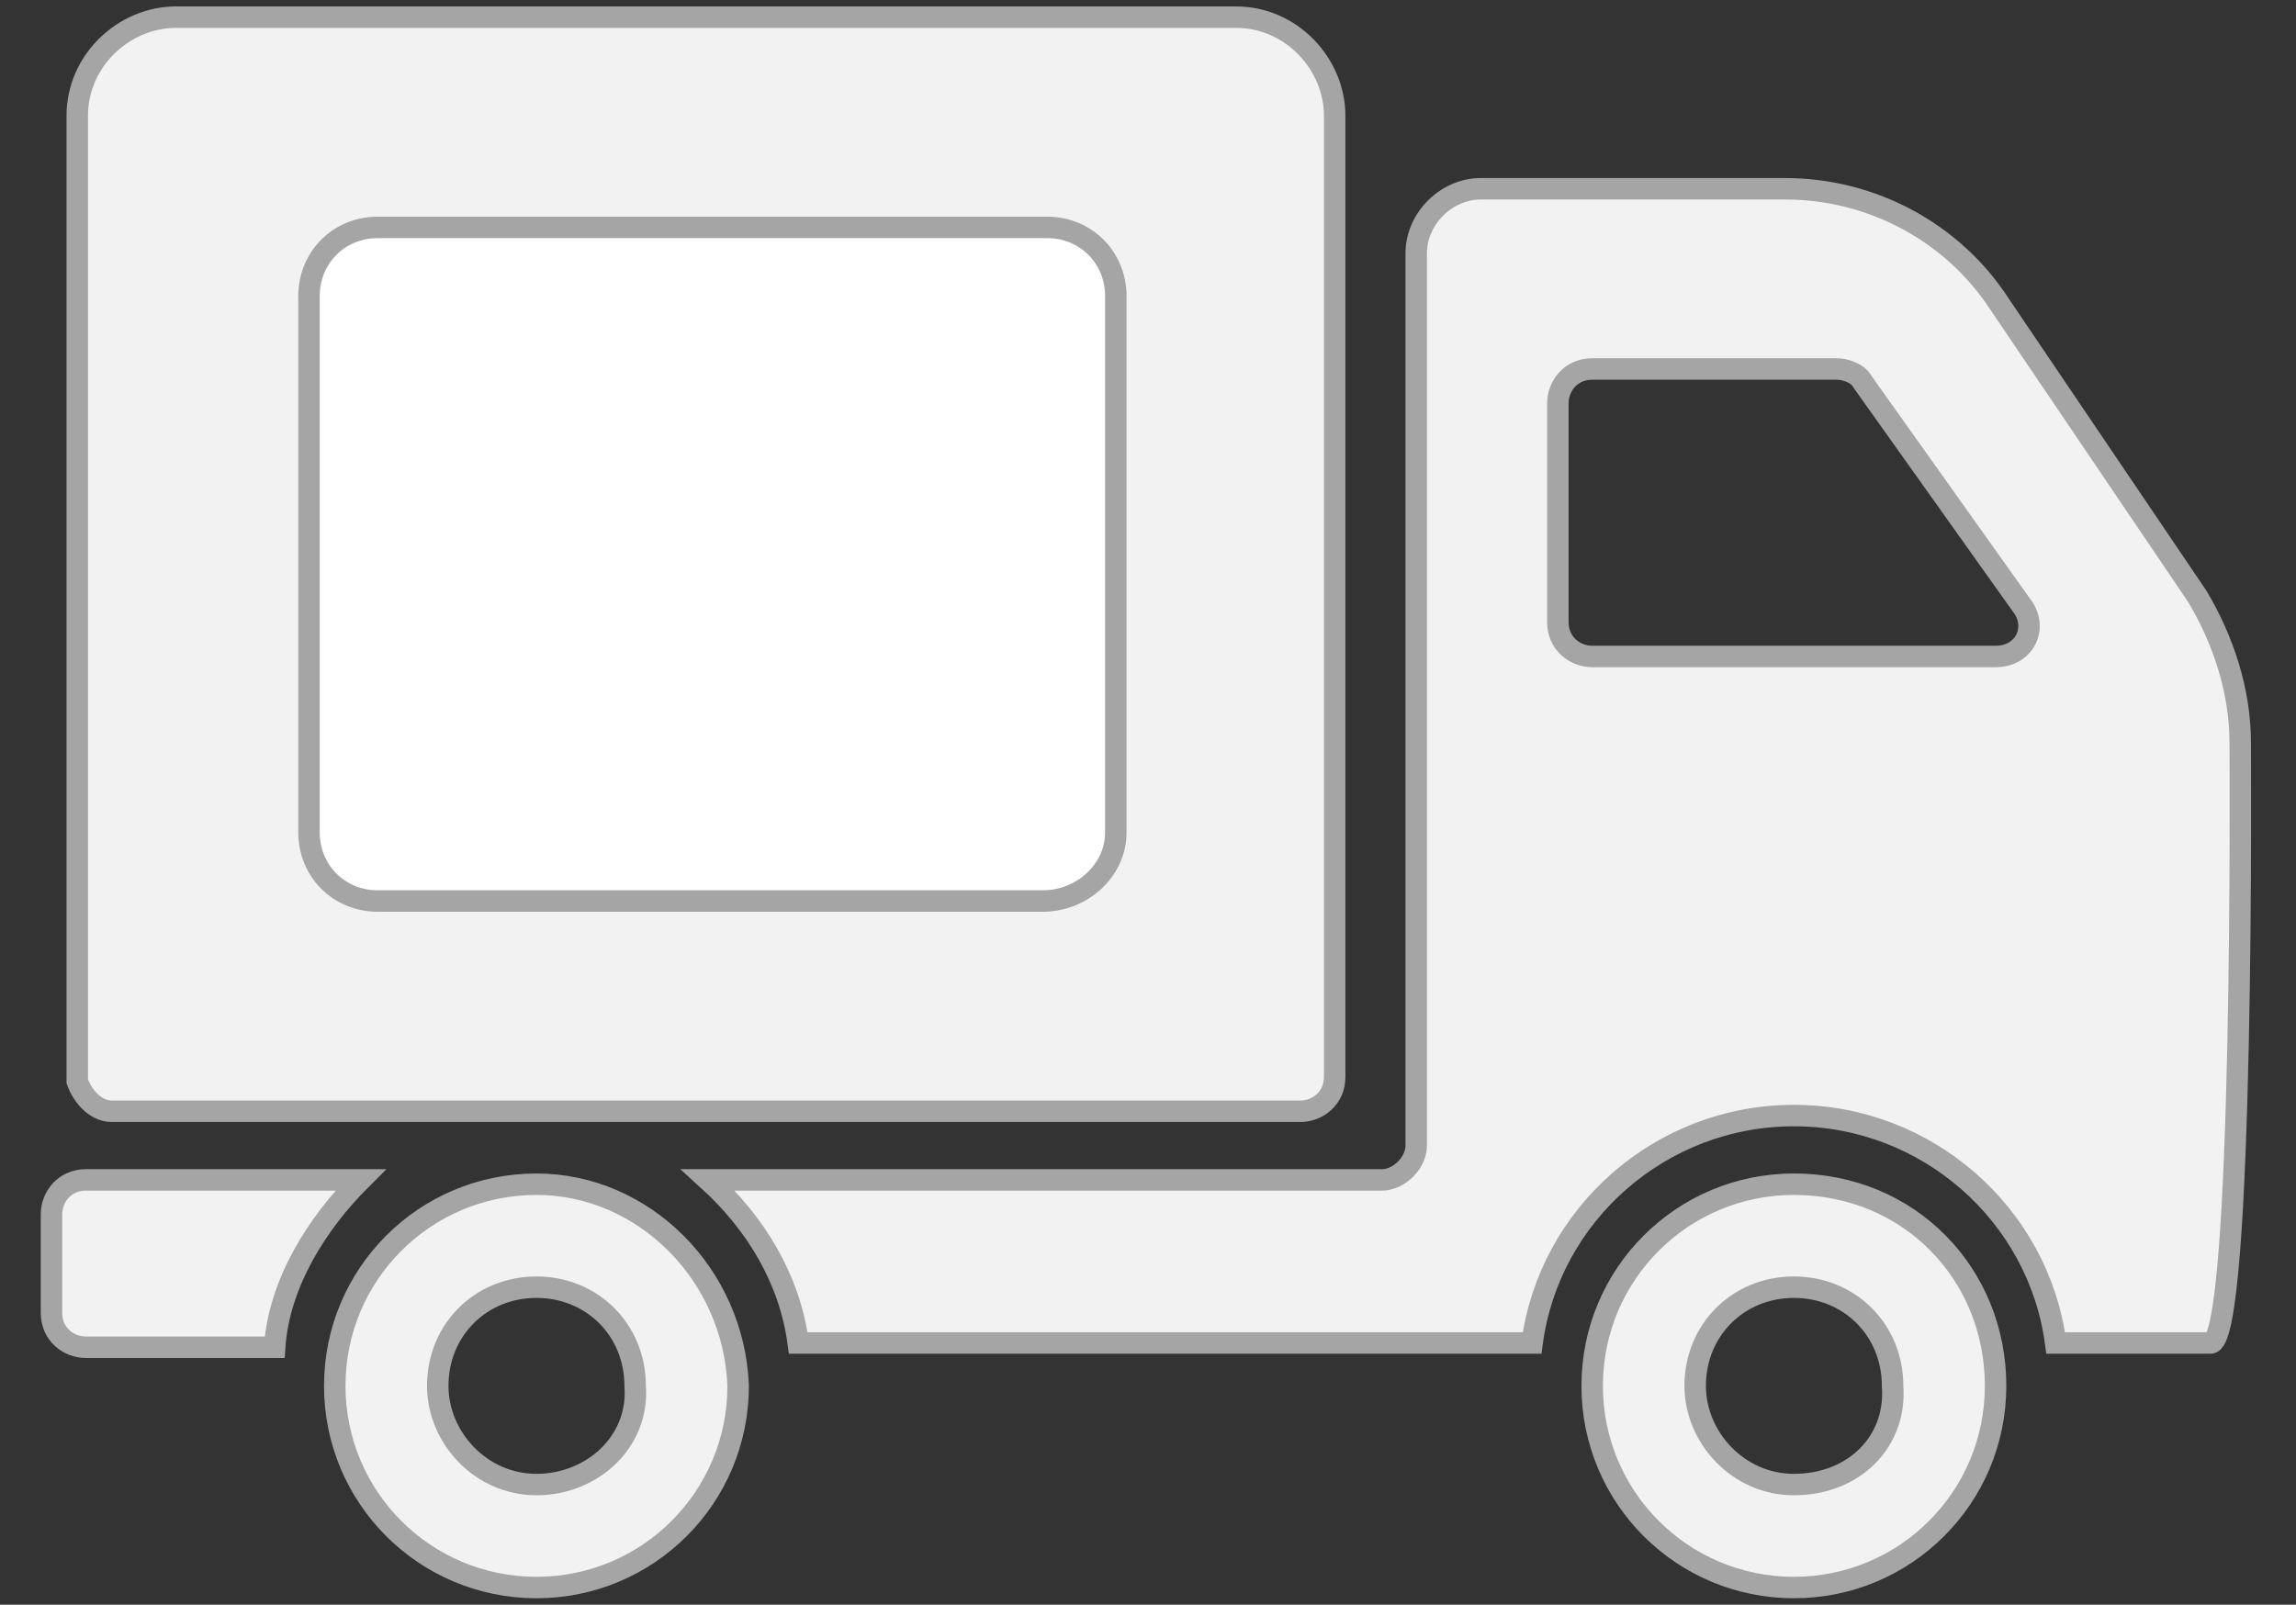 <?xml version="1.0" encoding="utf-8"?>
<!-- Generator: Adobe Illustrator 22.0.0, SVG Export Plug-In . SVG Version: 6.00 Build 0)  -->
<svg version="1.2" baseProfile="tiny" id="Livello_1"
	 xmlns="http://www.w3.org/2000/svg" xmlns:xlink="http://www.w3.org/1999/xlink" x="0px" y="0px" viewBox="0 0 53.5 37.4"
	 xml:space="preserve">
<rect x="0" y="0" width="53.5" height="37.4" fill="#333333" stroke="none"/>
<g id="Livello_1_1_">
	<g>
		<g>
			<path fill="#F2F2F2" stroke="#A5A5A5" stroke-width="0.5" stroke-miterlimit="10" d="M2.6,25.9h27.7c0.4,0,0.8-0.3,0.8-0.8V2.7
				c0-1.2-1-2.3-2.3-2.3H4.1c-1.2,0-2.3,1-2.3,2.3v22.5C1.9,25.5,2.2,25.9,2.6,25.9z M6.4,31.4H2c-0.4,0-0.8-0.3-0.8-0.8v-2.3
				c0-0.4,0.3-0.8,0.8-0.8h6.4C7.4,28.5,6.5,29.9,6.4,31.4z M52.2,17.3c0-1.2-0.4-2.4-1-3.4l-4.6-6.8c-1.1-1.7-3-2.7-5-2.7h-7.1
				c-0.8,0-1.5,0.7-1.5,1.5v20.8c0,0.4-0.4,0.8-0.8,0.8H16.5c1.1,1,1.9,2.3,2.1,3.8h17.1c0.4-3,3-5.3,6.1-5.3s5.7,2.3,6.1,5.3h3.6
				C52.3,31.4,52.2,17.3,52.2,17.3z M46.5,15.3h-9.4c-0.4,0-0.8-0.3-0.8-0.8V9.4c0-0.4,0.3-0.8,0.8-0.8h5.7c0.2,0,0.5,0.1,0.6,0.3
				l3.7,5.2C47.5,14.6,47.2,15.3,46.5,15.3z M12.5,27.6c-2.6,0-4.7,2.1-4.7,4.7c0,2.6,2.1,4.7,4.7,4.7s4.7-2.1,4.7-4.7
				C17.1,29.7,15,27.6,12.5,27.6z M12.5,34.6c-1.3,0-2.3-1.1-2.3-2.3c0-1.3,1-2.3,2.3-2.3s2.3,1,2.3,2.3
				C14.9,33.6,13.8,34.6,12.5,34.6z M41.8,27.6c-2.6,0-4.7,2.1-4.7,4.7c0,2.6,2.1,4.7,4.7,4.7c2.6,0,4.7-2.1,4.7-4.7
				S44.5,27.6,41.8,27.6z M41.8,34.6c-1.3,0-2.3-1.1-2.3-2.3c0-1.3,1-2.3,2.3-2.3s2.3,1,2.3,2.3C44.2,33.6,43.2,34.6,41.8,34.6z"/>
		</g>
		<path fill="#FFFFFF" stroke="#A5A5A5" stroke-width="0.5" stroke-miterlimit="10" d="M24.3,21H8.8c-0.9,0-1.6-0.7-1.6-1.6V6.9
			c0-0.9,0.7-1.6,1.6-1.6h15.6c0.9,0,1.6,0.7,1.6,1.6v12.5C26,20.3,25.2,21,24.3,21z"/>
	</g>
</g>
</svg>
